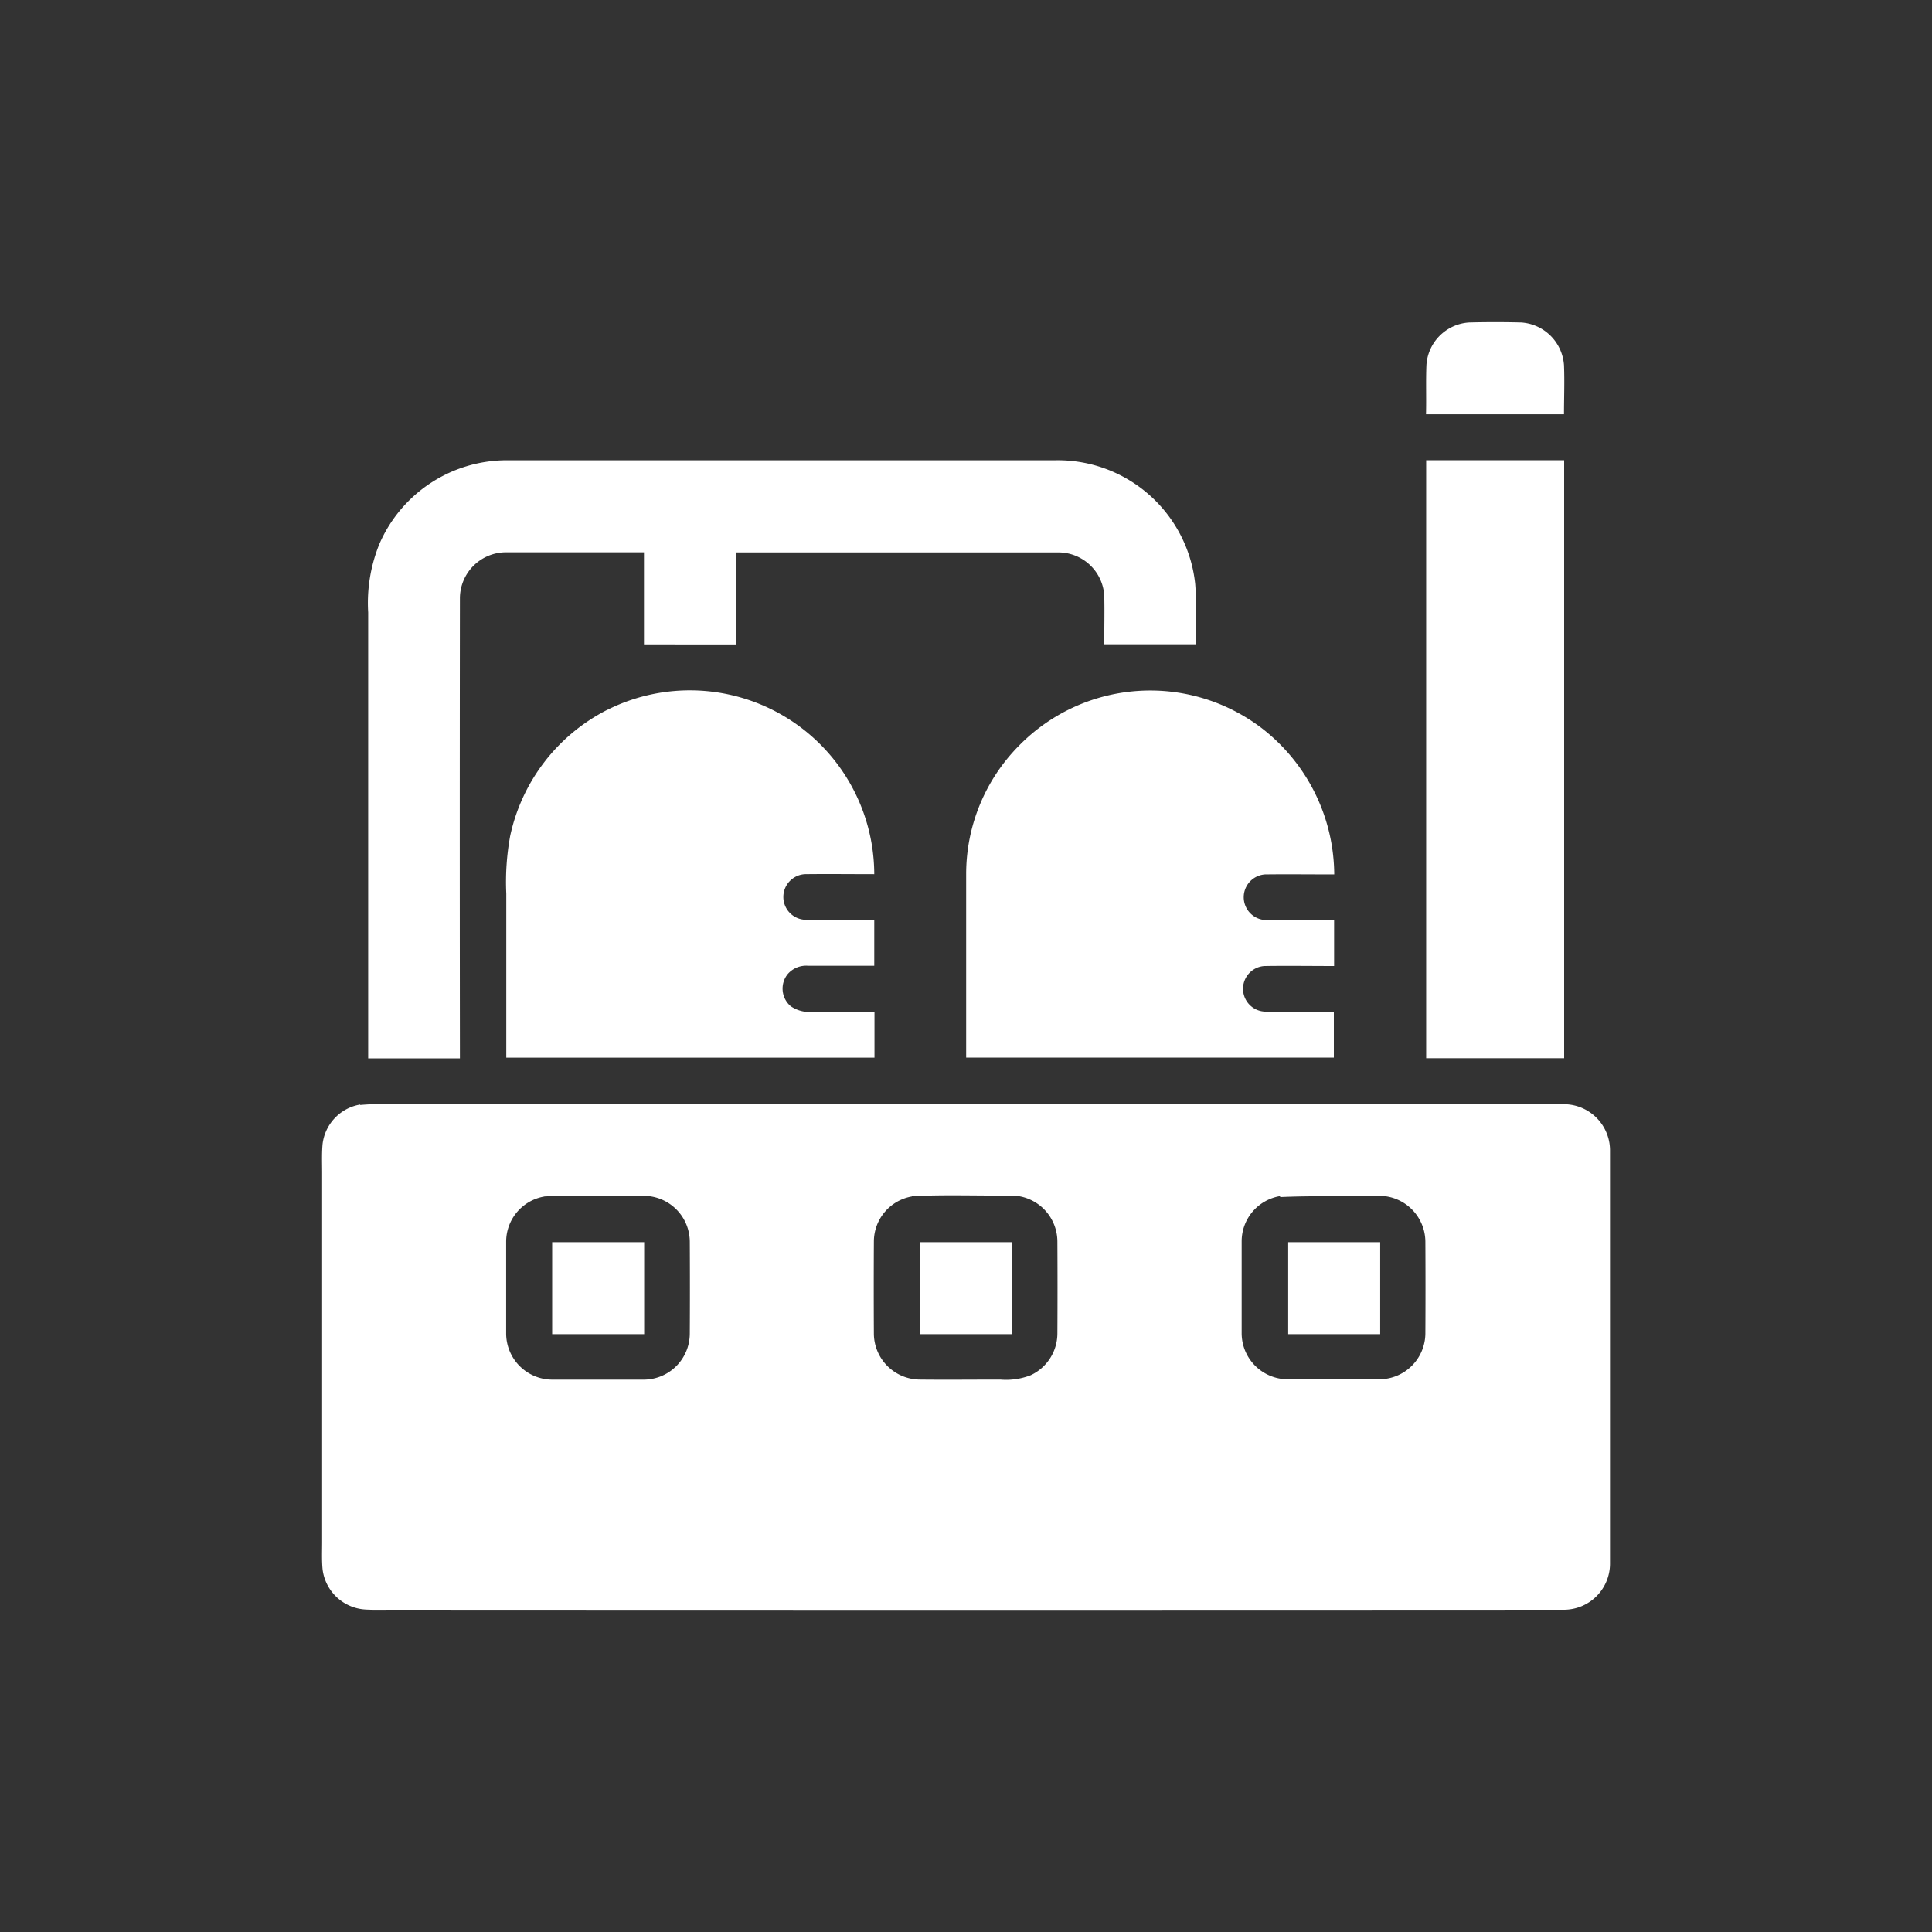 <svg xmlns="http://www.w3.org/2000/svg" xmlns:xlink="http://www.w3.org/1999/xlink" width="60" height="60" viewBox="0 0 60 60">
  <rect x="0" y="0" width="60" height="60" fill="#333333" stroke="none"/>
  <defs>
    <clipPath id="clip-path">
      <rect id="Rectangle_1260" data-name="Rectangle 1260" width="60" height="60" rx="30" transform="translate(-2708 -20686)" fill="#9e0b0f"/>
    </clipPath>
    <clipPath id="clip-path-2">
      <rect id="Rectangle_1259" data-name="Rectangle 1259" width="40" height="40" transform="translate(-2698 -20676)" fill="#fff" stroke="#707070" stroke-width="1"/>
    </clipPath>
  </defs>
  <g id="_4" data-name="4" transform="translate(2708 20686)" clip-path="url(#clip-path)">
    <g id="Mask_Group_26" data-name="Mask Group 26" clip-path="url(#clip-path-2)">
      <g id="_4-2" data-name="4" transform="translate(-2748.292 -20726.285)">
        <path id="Path_2023" data-name="Path 2023" d="M654.391,51.623a1.416,1.416,0,0,1,1.326-1.323c.54-.014,1.081-.014,1.62,0a1.427,1.427,0,0,1,1.326,1.323c.021.51,0,1.018,0,1.528h-4.285C654.391,52.64,654.37,52.131,654.391,51.623Z" transform="translate(-569.8)" fill="#fff"/>
        <path id="Path_2024" data-name="Path 2024" d="M75.789,128.442a4.314,4.314,0,0,1,3.933-2.6H96.775a4.292,4.292,0,0,1,4.35,3.842c.05.629.017,1.247.027,1.872H98.3c0-.508.014-1.016,0-1.524a1.43,1.43,0,0,0-1.416-1.329H86.877v2.857H84.006V128.7h-4.3a1.433,1.433,0,0,0-1.416,1.416q-.009,7.148,0,14.3H75.441V130.566A4.867,4.867,0,0,1,75.789,128.442Z" transform="translate(-23.715 -71.263)" fill="#fff"/>
        <path id="Path_2025" data-name="Path 2025" d="M654.426,125.851h4.285v18.571h-4.285Z" transform="translate(-569.843 -71.273)" fill="#fff"/>
        <path id="Path_2026" data-name="Path 2026" d="M154.114,252.371a5.726,5.726,0,0,1,8.314,5.091c-.717,0-1.436-.009-2.152,0a.709.709,0,0,0,0,1.416c.717.016,1.435,0,2.152,0v1.428h-2.056a.757.757,0,0,0-.629.256.717.717,0,0,0,.09,1,1.036,1.036,0,0,0,.728.171h1.874v1.428H151v-5.092a7.948,7.948,0,0,1,.121-1.795,5.745,5.745,0,0,1,3-3.908Z" transform="translate(-94.985 -190.029)" fill="#fff"/>
        <path id="Path_2027" data-name="Path 2027" d="M404.358,253.433a5.707,5.707,0,0,1,7.551-.544,5.777,5.777,0,0,1,2.245,4.537c-.717,0-1.436-.009-2.154,0a.71.71,0,0,0,0,1.416c.717.016,1.433,0,2.15,0v1.428c-.719,0-1.438-.011-2.157,0a.709.709,0,0,0,0,1.416c.716.014,1.432,0,2.149,0v1.428H402.723V257.4A5.663,5.663,0,0,1,404.358,253.433Z" transform="translate(-332.426 -189.985)" fill="#fff"/>
        <path id="Path_2028" data-name="Path 2028" d="M51.479,478.212a6.911,6.911,0,0,1,.872-.024H88.876a1.435,1.435,0,0,1,1.416,1.416v12.868a1.433,1.433,0,0,1-1.424,1.416q-18.212.009-36.424,0c-.272,0-.544.009-.816-.008a1.424,1.424,0,0,1-1.318-1.246c-.028-.294-.013-.591-.014-.887v-11.43c0-.3-.013-.6.014-.894a1.416,1.416,0,0,1,1.167-1.225m5.72,2.857a1.424,1.424,0,0,0-1.186,1.4q0,1.435,0,2.871a1.436,1.436,0,0,0,1.416,1.416h2.862a1.433,1.433,0,0,0,1.425-1.424q.008-1.43,0-2.86a1.432,1.432,0,0,0-1.416-1.424c-1.037,0-2.075-.03-3.11.019m11.424,0a1.425,1.425,0,0,0-1.181,1.4q-.008,1.436,0,2.871a1.436,1.436,0,0,0,1.424,1.416c.835.009,1.669,0,2.5,0a2.121,2.121,0,0,0,.944-.134,1.435,1.435,0,0,0,.831-1.292q.008-1.433,0-2.866a1.435,1.435,0,0,0-1.424-1.424c-1.034.009-2.072-.03-3.1.02m11.43,0a1.424,1.424,0,0,0-1.183,1.4q0,1.436,0,2.871a1.433,1.433,0,0,0,1.424,1.416h2.865a1.433,1.433,0,0,0,1.416-1.416q.008-1.433,0-2.866a1.435,1.435,0,0,0-1.416-1.416c-1.021.03-2.051-.008-3.085.039Z" transform="translate(0 -403.611)" fill="#fff"/>
        <path id="Path_2029" data-name="Path 2029" d="M176.191,553.745h2.857V556.6h-2.857Z" transform="translate(-118.751 -474.882)" fill="#fff"/>
        <path id="Path_2030" data-name="Path 2030" d="M377.553,553.745h2.857V556.6h-2.857Z" transform="translate(-308.684 -474.882)" fill="#fff"/>
        <path id="Path_2031" data-name="Path 2031" d="M578.915,553.745h2.857V556.6h-2.857Z" transform="translate(-498.617 -474.882)" fill="#fff"/>
      </g>
    </g>
  </g>
</svg>
